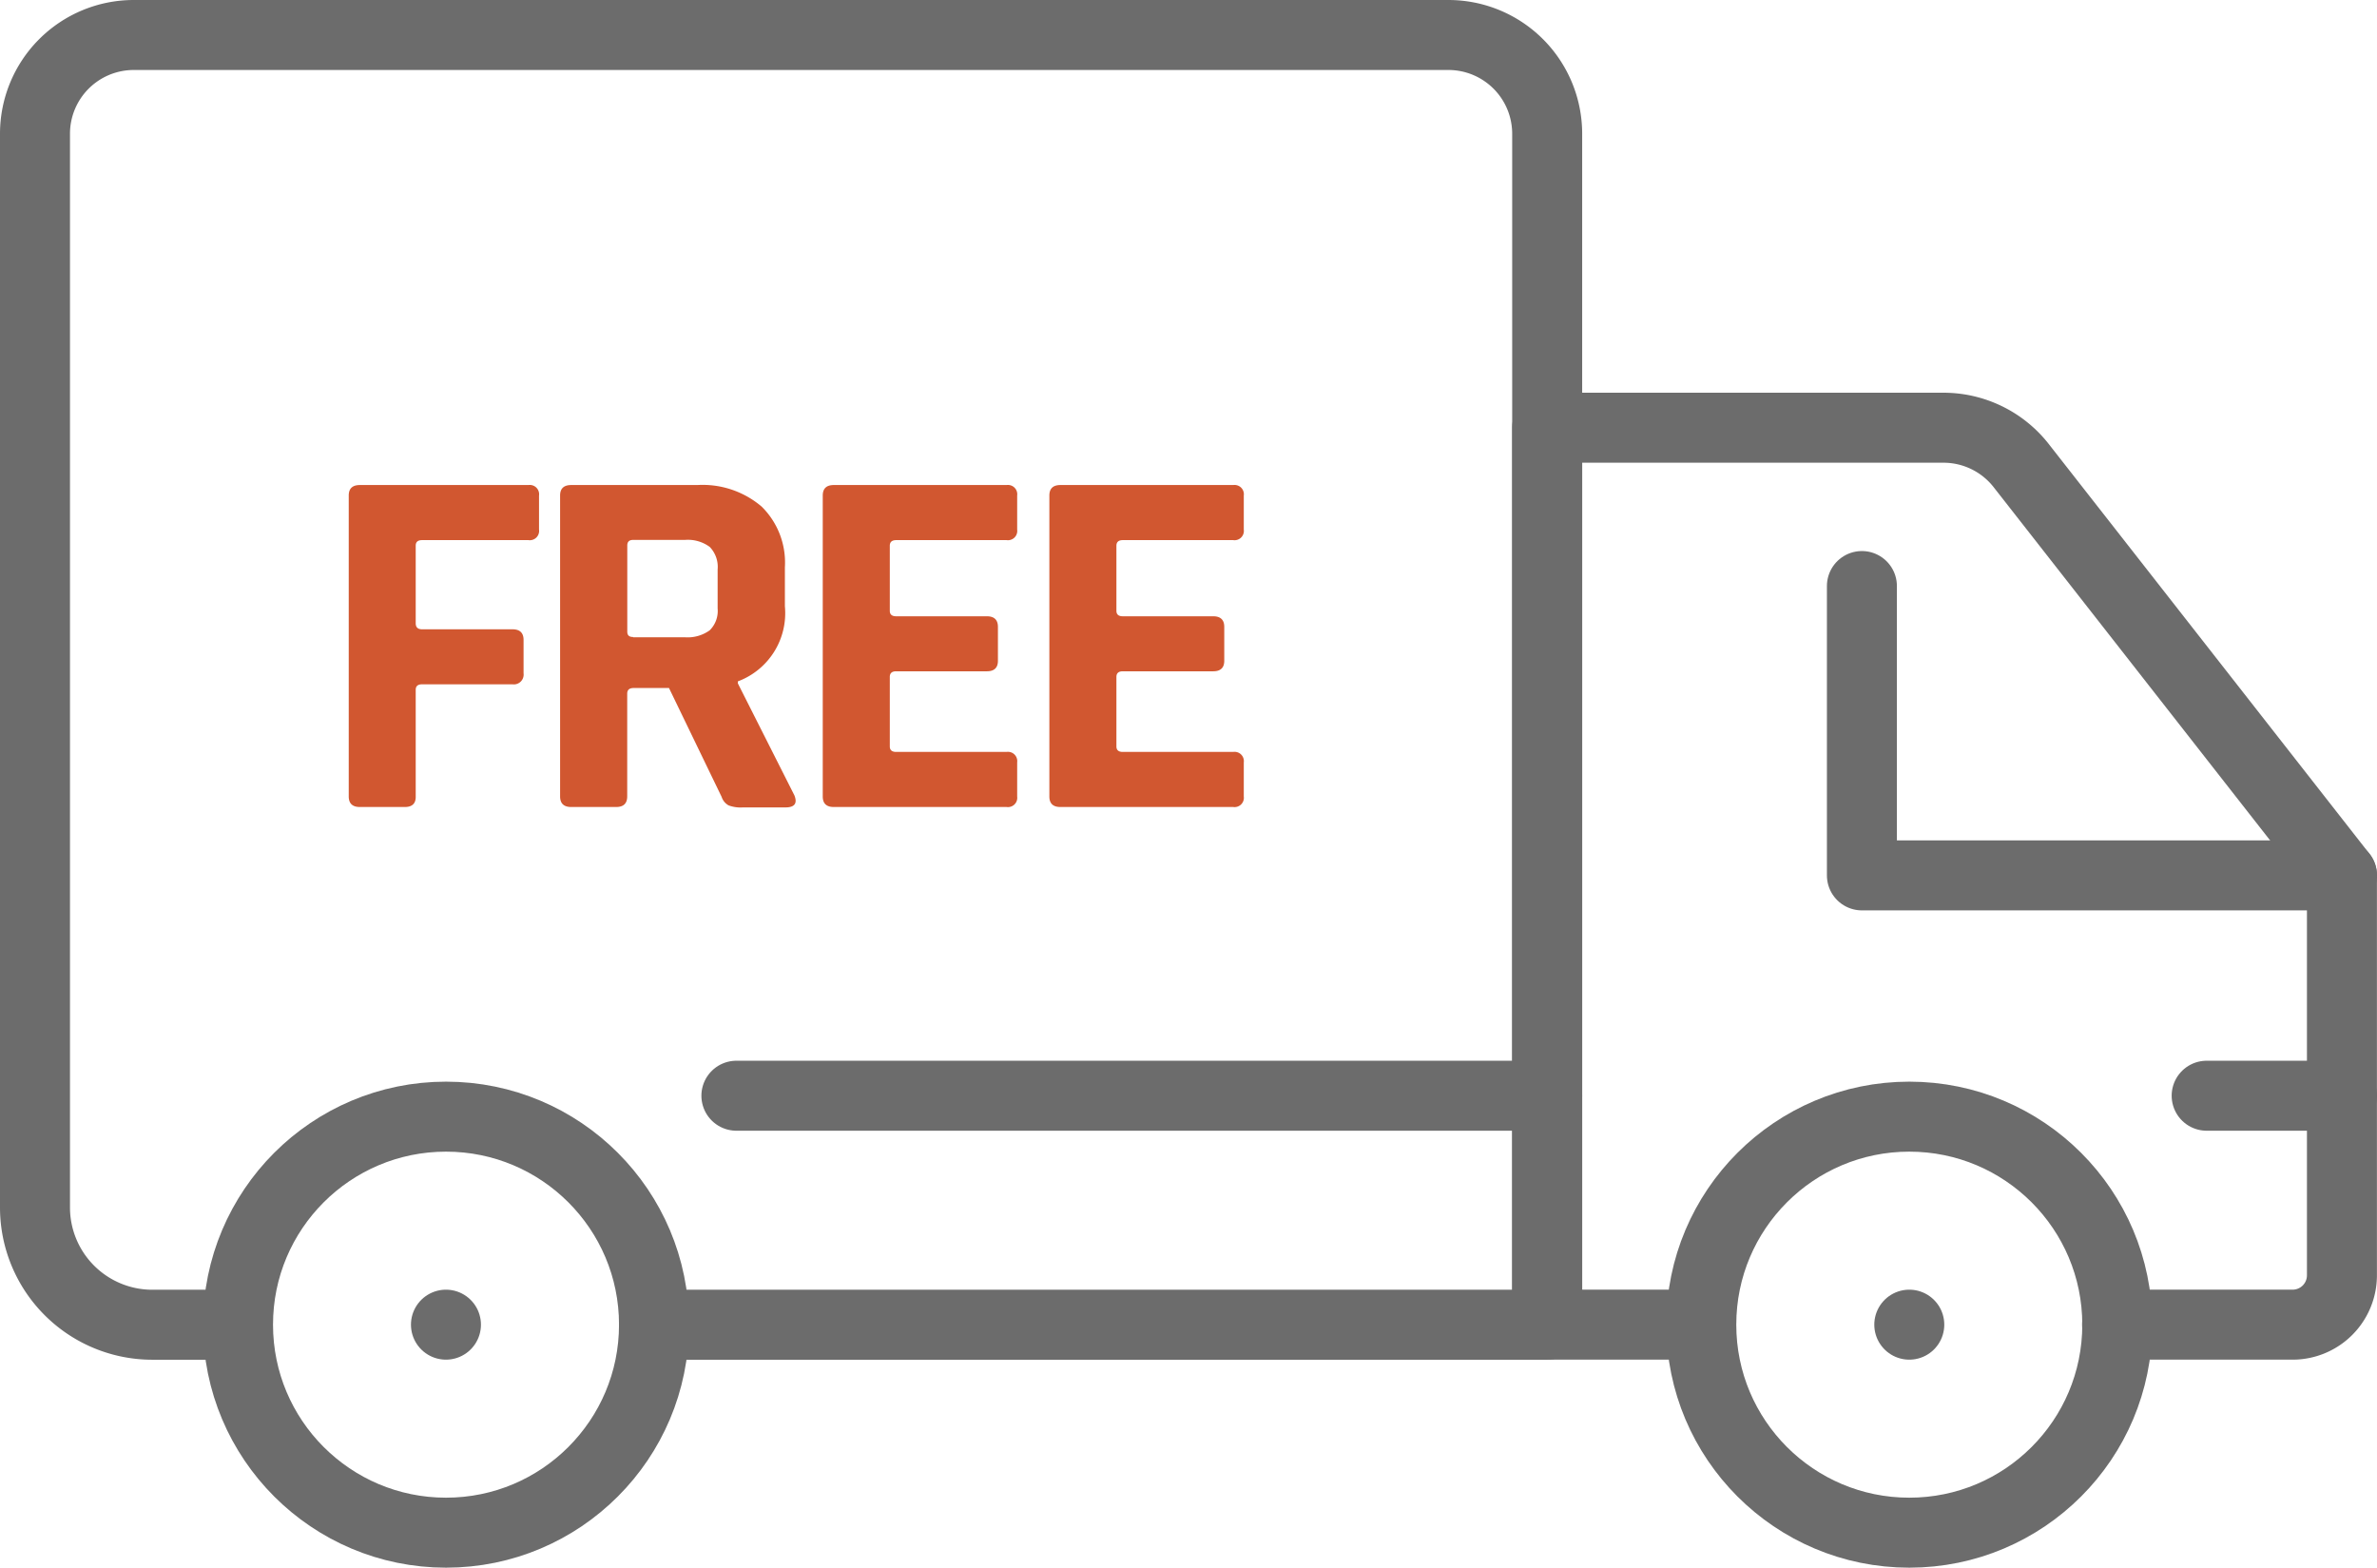 <svg xmlns="http://www.w3.org/2000/svg" width="33.964" height="22.398" viewBox="0 0 33.964 22.398"><g transform="translate(0.5 0.5)"><path d="M18.9,46.737H31.661V29.721A1.411,1.411,0,0,0,30.25,28.31H11.465a1.411,1.411,0,0,0-1.411,1.411v15.34a1.676,1.676,0,0,0,1.676,1.676h1.223" transform="translate(-10.054 -28.31)" fill="none" stroke="#6c6c6c" stroke-linecap="round" stroke-linejoin="round" stroke-width="1"/><path d="M83.883,58.183h2.508a.705.705,0,0,0,.705-.706V51.764l-4.583-5.855a1.411,1.411,0,0,0-1.111-.541H75.74V58.183h2.2" transform="translate(-54.133 -39.757)" fill="none" stroke="#6c6c6c" stroke-linecap="round" stroke-linejoin="round" stroke-width="1"/><g transform="translate(4.484 6.426)"><path d="M17.953,50.1h-.642q-.158,0-.159-.15v-4.3q0-.15.159-.15H19.72a.133.133,0,0,1,.151.15v.487a.133.133,0,0,1-.151.15H18.2c-.061,0-.091.026-.091.079v1.109c0,.057.03.086.091.086h1.291q.158,0,.159.15v.479a.14.14,0,0,1-.159.157H18.2c-.061,0-.091.026-.091.079v1.524Q18.112,50.1,17.953,50.1Z" transform="translate(-17.153 -45.496)" fill="#d15730"/><path d="M30.217,50.1h-.642q-.158,0-.159-.15v-4.3q0-.15.159-.15h1.8a1.3,1.3,0,0,1,.921.308,1.121,1.121,0,0,1,.332.866v.558a1.04,1.04,0,0,1-.672,1.073v.029l.808,1.6q.068.172-.129.172h-.611a.488.488,0,0,1-.2-.029.214.214,0,0,1-.1-.122L30.972,48.4h-.506q-.09,0-.091.079v1.467Q30.376,50.1,30.217,50.1Zm.242-2.425h.74a.539.539,0,0,0,.355-.1.388.388,0,0,0,.113-.311v-.558a.41.41,0,0,0-.113-.322.526.526,0,0,0-.355-.1h-.74q-.083,0-.083.079v1.231C30.376,47.645,30.4,47.671,30.459,47.671Z" transform="translate(-26.397 -45.496)" fill="#d15730"/><path d="M47.283,50.1H44.814q-.158,0-.158-.15v-4.3q0-.15.158-.15h2.469a.133.133,0,0,1,.151.15v.487a.133.133,0,0,1-.151.15H45.705q-.09,0-.091.079v.93c0,.053.03.079.091.079H47q.158,0,.159.15v.486q0,.15-.159.15H45.705q-.09,0-.091.079v.994q0,.079.091.079h1.578a.133.133,0,0,1,.151.15v.487A.133.133,0,0,1,47.283,50.1Z" transform="translate(-37.884 -45.496)" fill="#d15730"/><path d="M60.436,50.1H57.967q-.158,0-.158-.15v-4.3q0-.15.158-.15h2.469a.133.133,0,0,1,.151.15v.487a.133.133,0,0,1-.151.15H58.858q-.09,0-.091.079v.93c0,.053.03.079.091.079h1.291q.158,0,.159.15v.486q0,.15-.159.15H58.858q-.09,0-.091.079v.994q0,.079.091.079h1.578a.133.133,0,0,1,.151.15v.487A.133.133,0,0,1,60.436,50.1Z" transform="translate(-47.799 -45.496)" fill="#d15730"/></g><ellipse cx="2.972" cy="2.972" rx="2.972" ry="2.972" transform="translate(23.809 15.454)" fill="none" stroke="#6c6c6c" stroke-linecap="round" stroke-linejoin="round" stroke-width="1"/><ellipse cx="2.972" cy="2.972" rx="2.972" ry="2.972" transform="translate(2.901 15.454)" fill="none" stroke="#6c6c6c" stroke-linecap="round" stroke-linejoin="round" stroke-width="1"/><line transform="translate(5.872 18.426)" fill="none" stroke="#6c6c6c" stroke-linecap="round" stroke-linejoin="round" stroke-width="1"/><line transform="translate(26.781 18.426)" fill="none" stroke="#6c6c6c" stroke-linecap="round" stroke-linejoin="round" stroke-width="1"/><path d="M96.27,56.378h-6.86V52.244" transform="translate(-63.306 -44.371)" fill="none" stroke="#6c6c6c" stroke-linecap="round" stroke-linejoin="round" stroke-width="1"/><line x1="1.934" transform="translate(31.03 15.155)" fill="none" stroke="#6c6c6c" stroke-linecap="round" stroke-linejoin="round" stroke-width="1"/><line x1="11.585" transform="translate(10.022 15.155)" fill="none" stroke="#6c6c6c" stroke-linecap="round" stroke-linejoin="round" stroke-width="1"/></g></svg>